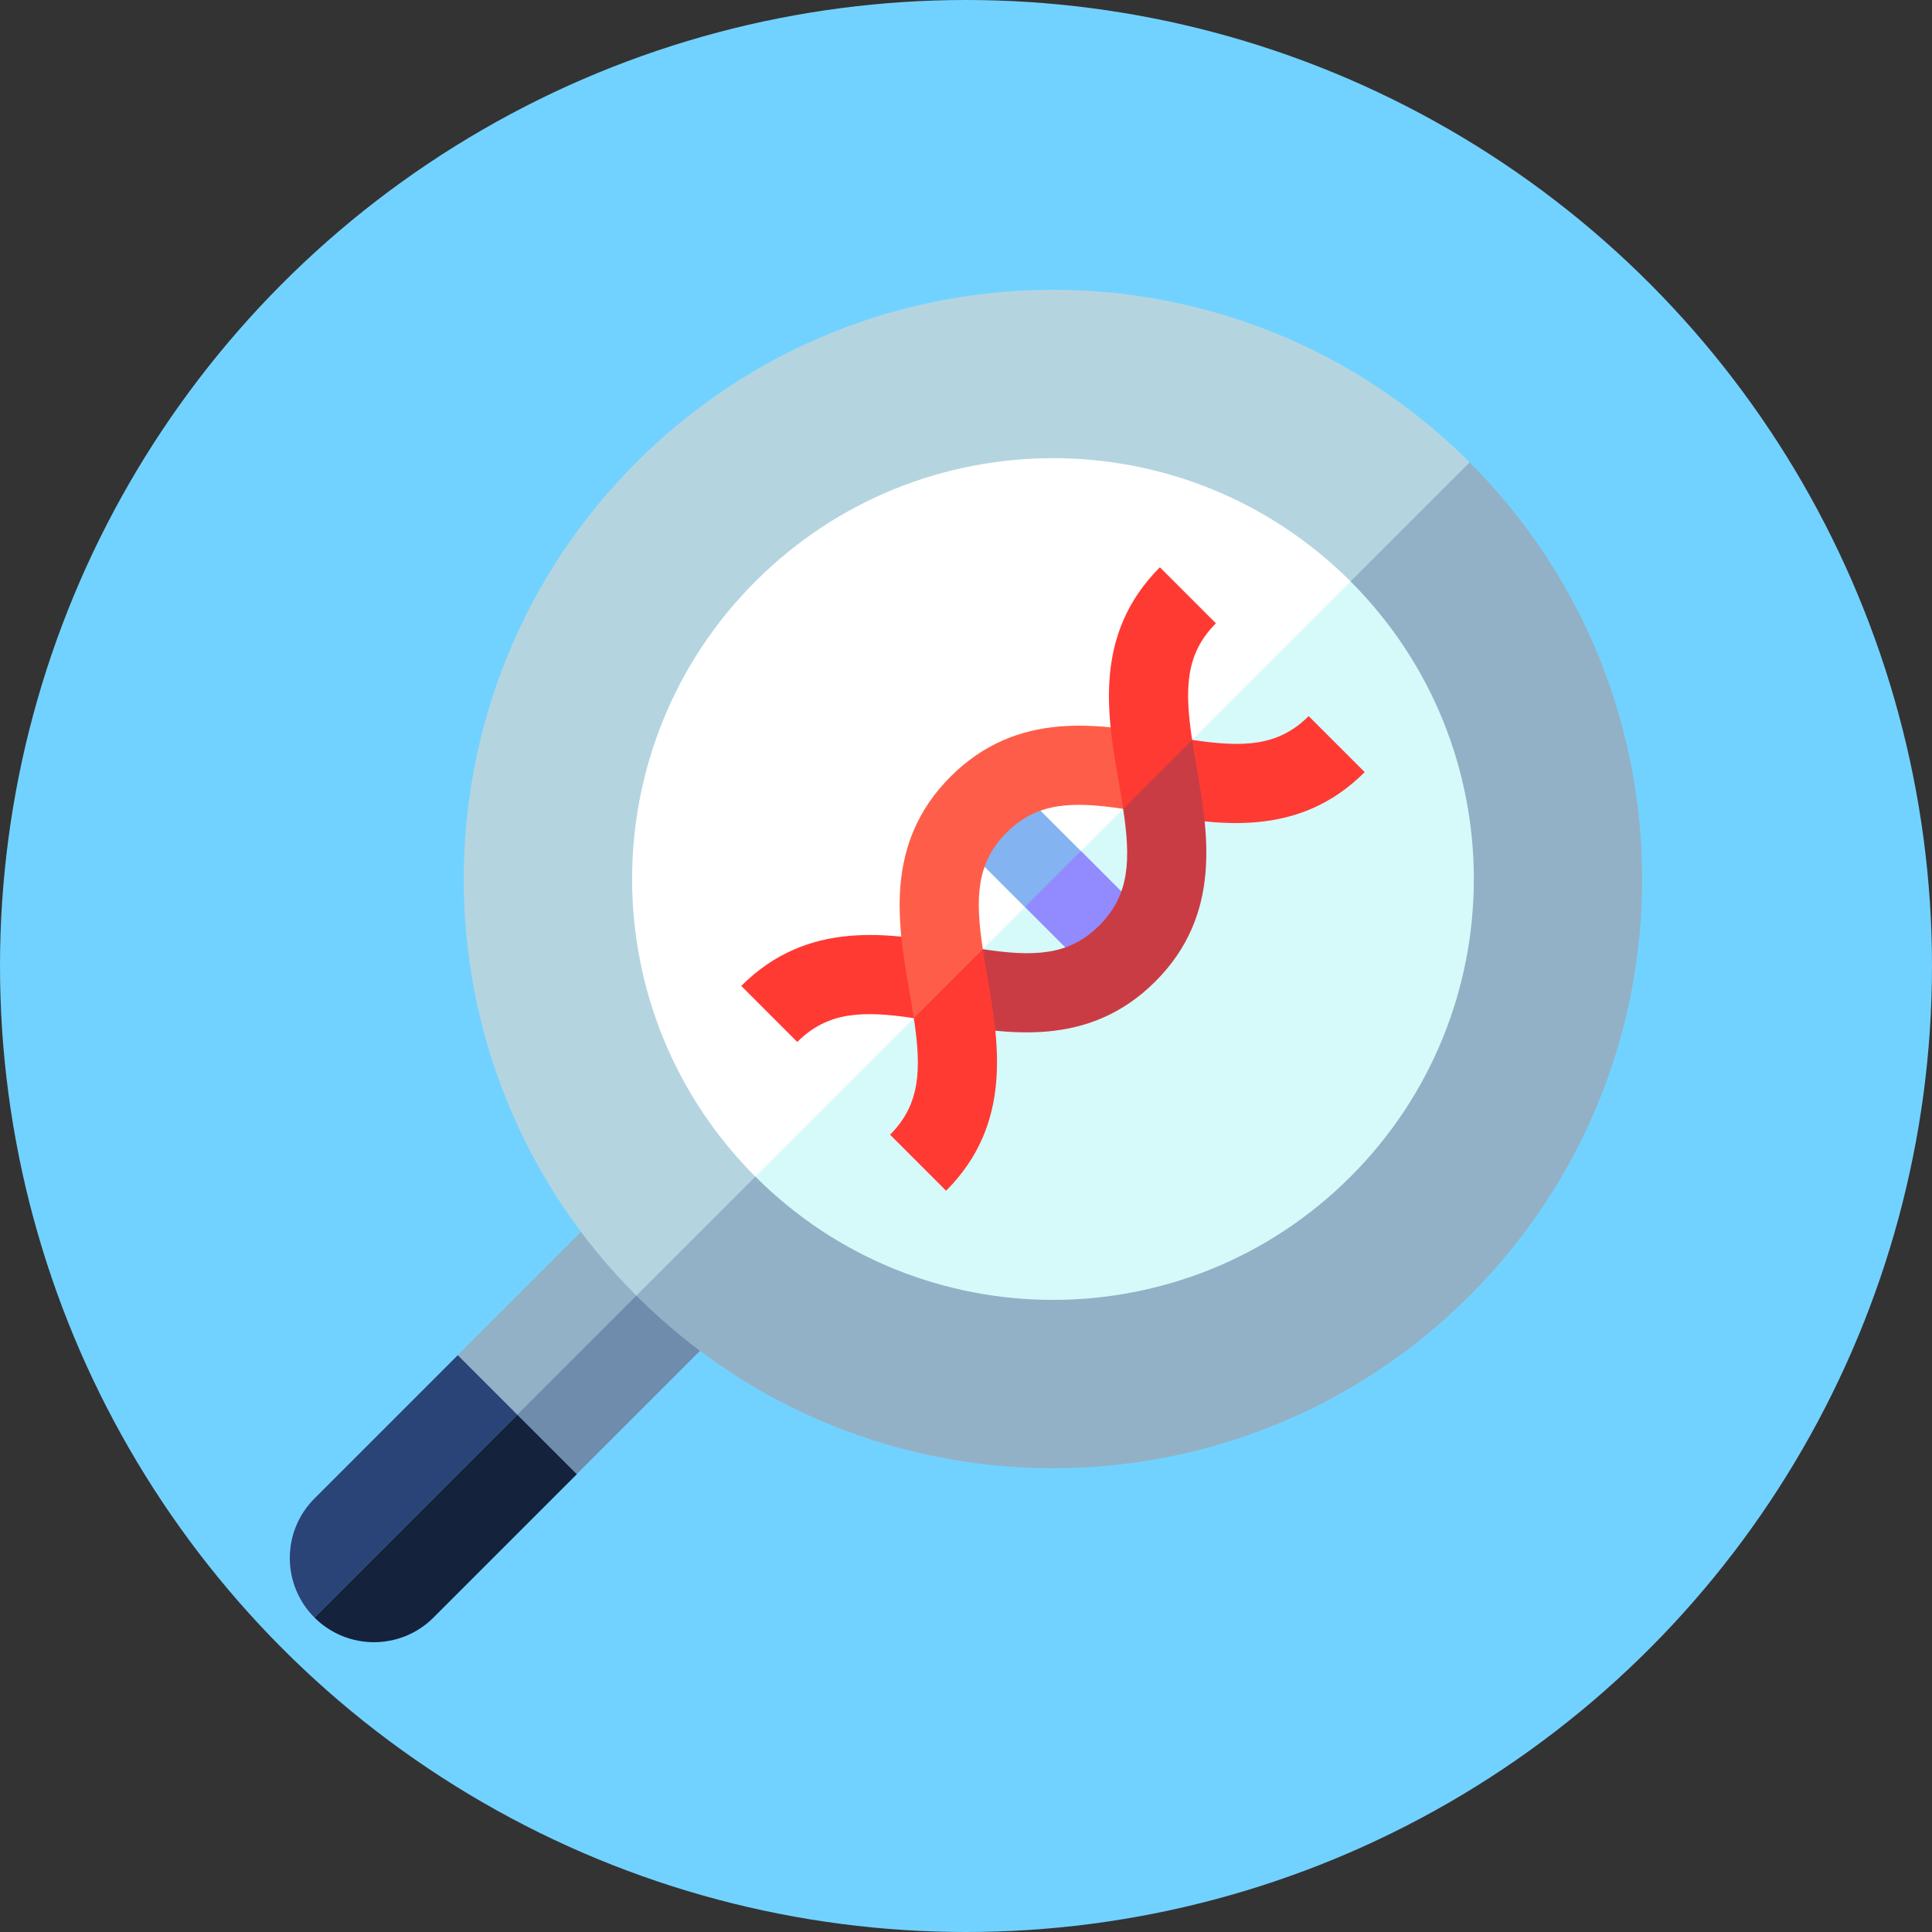 <svg xmlns="http://www.w3.org/2000/svg" version="1.1" xmlns:xlink="http://www.w3.org/1999/xlink" width="512" height="512" x="0" y="0" viewBox="0 0 512 512" style="enable-background:new 0 0 512 512" xml:space="preserve" class=""><rect x="0" y="0" width="512" height="512" fill="#333333" stroke="none"/><circle r="256" cx="256" cy="256" fill="#72D2FF" shape="circle"></circle><g transform="matrix(0.7,0,0,0.7,76.8,76.8)"><path fill="#6F8CAC" d="m86.079 425.84 91.662-91.663 22.53 22.53-91.662 91.663z" opacity="1" data-original="#6f8cac"></path><path fill="#92B1C6" d="m63.55 403.308 91.663-91.663 22.53 22.53-91.662 91.663z" opacity="1" data-original="#92b1c6"></path><path fill="#2B4478" d="m63.594 403.339-54.26 54.26c-12.445 12.445-12.445 32.622 0 45.067l76.794-76.794z" opacity="1" data-original="#2b4478"></path><path fill="#15223C" d="M86.128 425.872 9.334 502.666c12.445 12.445 32.622 12.445 45.067 0l54.261-54.261z" opacity="1" data-original="#15223c"></path><path fill="#92B1C6" d="m446.664 65.336-236.602 78.867-78.867 236.602c87.114 87.114 228.355 87.114 315.469 0s87.115-228.355 0-315.469z" opacity="1" data-original="#92b1c6"></path><path fill="#B4D5E0" d="M131.195 65.336c-87.114 87.114-87.114 228.355 0 315.469L446.664 65.336c-87.114-87.115-228.355-87.115-315.469 0z" opacity="1" data-original="#b4d5e0"></path><path fill="#D6F9FA" d="m401.597 110.403-169.001 56.334-56.334 169.001c62.225 62.225 163.111 62.225 225.335 0s62.225-163.111 0-225.335z" opacity="1" data-original="#d6f9fa"></path><path fill="#FFFFFF" d="M176.262 110.403c-62.225 62.225-62.225 163.111 0 225.335l225.335-225.335c-62.225-62.225-163.11-62.225-225.335 0z" opacity="1" data-original="#ffffff"></path><path fill="#928BFF" d="m327.703 240.63-28.167-28.166h-21.213v21.213l28.167 28.167z" opacity="1" data-original="#928bff"></path><path fill="#83B3F1" d="m250.108 205.518 21.21-21.21 28.162 28.163-21.21 21.21z" opacity="1" data-original="#83b3f1"></path><path fill="#FF3A33" d="M251.882 247.915c-24.794-4.318-55.651-9.692-80.969 15.625l21.213 21.213c11.607-11.606 24.959-11.876 44.129-9.008l26.106-26.106c-3.313-.496-6.796-1.083-10.479-1.724z" opacity="1" data-original="#ff3a33"></path><path fill="#CA3C44" d="M306.49 240.631c-11.607 11.606-24.96 11.876-44.129 9.008l-26.106 26.106c3.314.496 6.796 1.083 10.479 1.724 24.795 4.319 55.652 9.692 80.969-15.625v-21.213z" opacity="1" data-original="#ca3c44"></path><path fill="#FF3A33" d="M264.085 260.118c4.318 24.794 9.692 55.651-15.625 80.969l-21.213-21.213c11.606-11.607 11.876-24.959 9.008-44.129l15.5-36.713 10.607 10.607c.495 3.313 1.082 6.796 1.723 10.479zM385.733 161.388l21.213 21.213c-25.318 25.318-56.175 19.944-80.969 15.626-3.682-.641-7.165-1.229-10.479-1.725l26.106-26.106c19.171 2.869 32.522 2.598 44.129-9.008z" opacity="1" data-original="#ff3a33"></path><path fill="#FE5E49" d="M331.124 168.672c3.683.641 7.166 1.229 10.48 1.724l-26.106 26.106c-19.171-2.869-32.523-2.598-44.129 9.008h-21.213v-21.213c25.318-25.318 56.175-19.943 80.968-15.625z" opacity="1" data-original="#fe5e49"></path><path fill="#FE5E49" d="M271.369 205.51c-11.606 11.607-11.876 24.96-9.008 44.129l-26.106 26.106c-.496-3.314-1.083-6.796-1.724-10.479-4.319-24.795-9.692-55.652 15.625-80.969z" opacity="1" data-original="#fe5e49"></path><path fill="#CA3C44" d="M343.328 180.876c-.641-3.683-1.229-7.166-1.724-10.48l-10.607-10.607-15.499 36.712c2.869 19.171 2.598 32.523-9.008 44.129l21.213 21.213c25.318-25.317 19.944-56.174 15.625-80.967z" opacity="1" data-original="#ca3c44"></path><path fill="#FF3A33" d="m350.612 126.267-21.213-21.213c-25.318 25.318-19.944 56.175-15.626 80.969.641 3.682 1.229 7.165 1.725 10.479l26.106-26.106c-2.869-19.171-2.598-32.522 9.008-44.129z" opacity="1" data-original="#ff3a33"></path></g></svg>